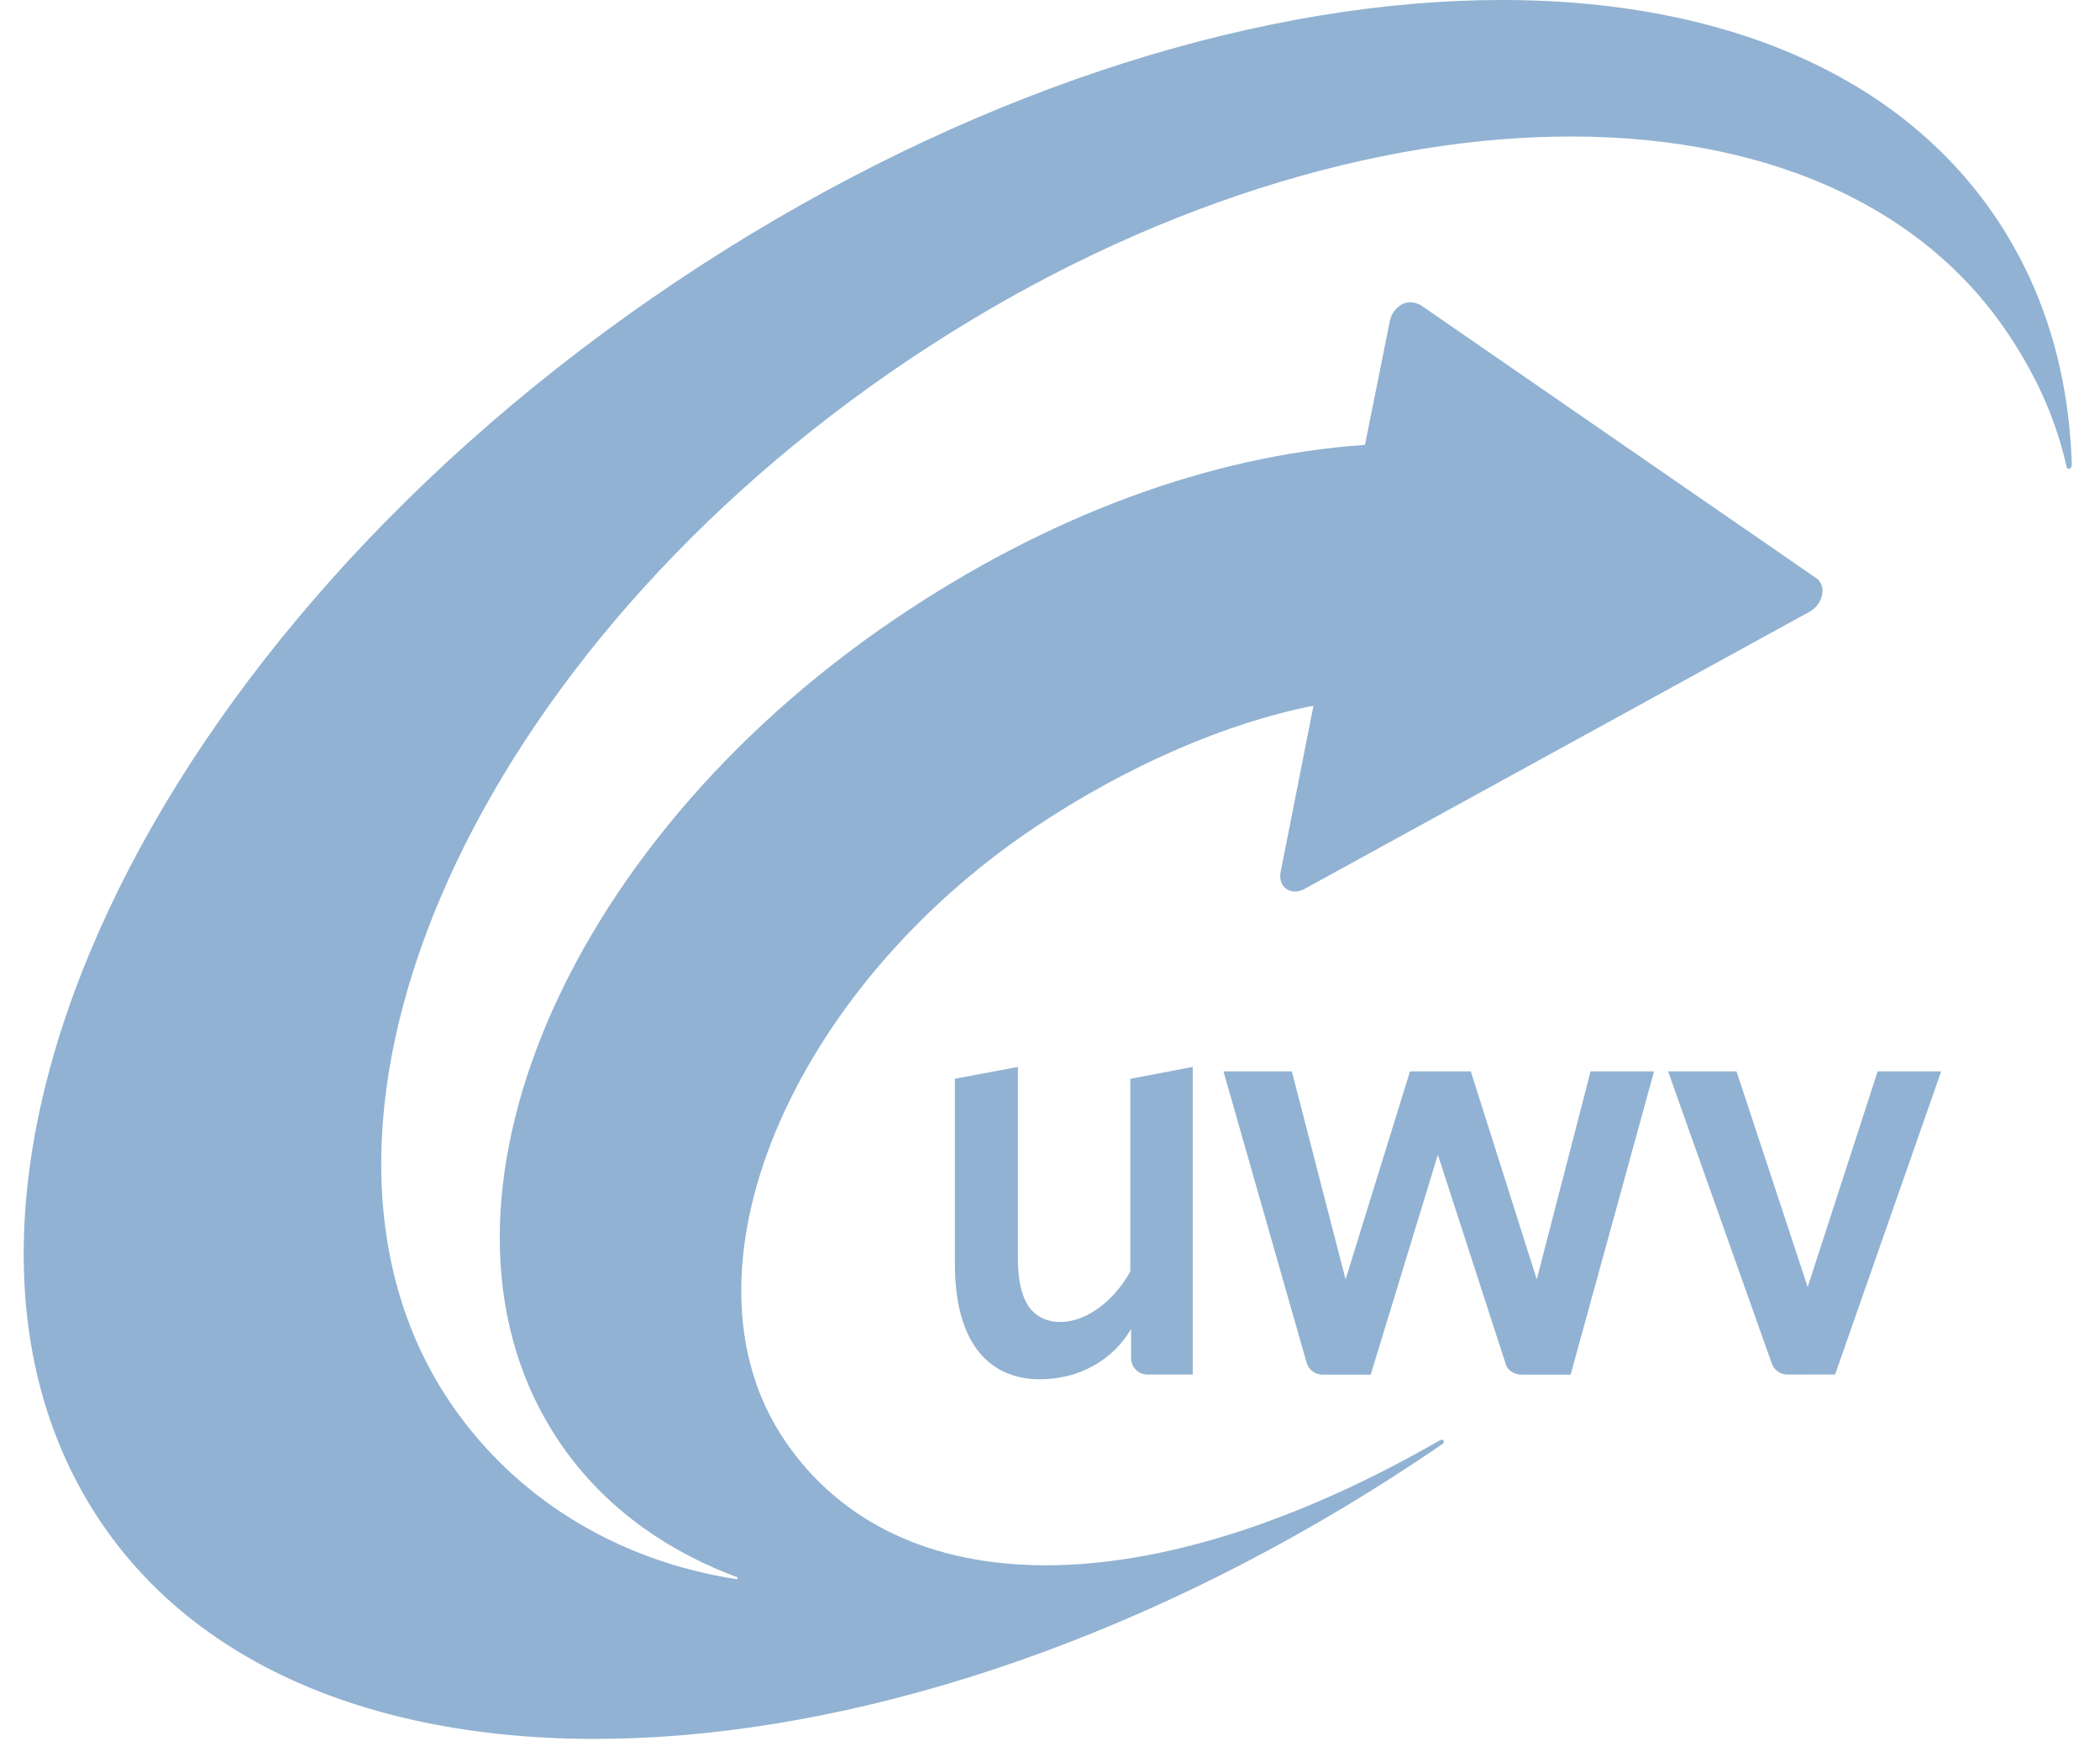 <svg width="56" height="47" viewBox="0 0 56 47" fill="none" xmlns="http://www.w3.org/2000/svg">
<path fill-rule="evenodd" clip-rule="evenodd" d="M55.247 12.383C55.17 9.909 54.489 7.631 53.142 5.686C47.325 -2.713 31.303 -1.689 17.356 7.972C3.408 17.632 -3.049 32.313 2.768 40.711C8.558 49.072 24.561 48.054 38.467 38.513C38.539 38.44 38.487 38.37 38.4 38.414C30.678 42.854 23.939 42.866 20.925 38.418C17.882 33.93 21.085 26.418 27.613 22.054C30.031 20.438 32.7 19.275 35.026 18.823L34.152 23.249C34.112 23.431 34.163 23.614 34.303 23.71C34.447 23.809 34.642 23.796 34.811 23.696L48.265 16.31C48.348 16.263 48.419 16.199 48.475 16.123C48.531 16.046 48.57 15.959 48.59 15.866C48.629 15.675 48.563 15.509 48.434 15.421L37.909 8.154C37.781 8.07 37.562 8.02 37.389 8.114C37.305 8.161 37.232 8.226 37.176 8.304C37.12 8.381 37.081 8.47 37.062 8.564L36.399 11.866C32.236 12.153 27.899 13.777 23.865 16.511C14.855 22.617 10.846 32.452 14.921 38.465C16.001 40.058 17.542 41.225 19.39 41.963C19.669 42.075 19.669 42.067 19.669 42.067L19.662 42.122C16.334 41.612 13.709 39.867 12.071 37.503C7.044 30.247 12.32 17.84 23.737 9.935C35.153 2.027 48.422 1.499 53.45 8.757C54.22 9.871 54.781 11.046 55.088 12.357C55.094 12.389 55.1 12.419 55.108 12.451C55.127 12.537 55.247 12.524 55.247 12.383Z" fill="#91B2D2"/>
<path fill-rule="evenodd" clip-rule="evenodd" d="M30.162 36.223V35.445C29.678 36.276 28.779 36.788 27.727 36.788C26.675 36.788 25.464 36.169 25.464 33.703V28.771L27.144 28.457V33.592C27.144 34.051 27.22 34.683 27.558 34.994C28.177 35.569 29.401 35.213 30.141 33.916V28.773L31.806 28.457V36.661H30.601C30.544 36.661 30.486 36.65 30.433 36.628C30.38 36.606 30.331 36.574 30.29 36.533C30.249 36.493 30.217 36.444 30.195 36.391C30.173 36.338 30.162 36.281 30.162 36.223ZM48.205 34.327L50.071 28.575H51.765L48.936 36.66H48.867L47.665 36.661C47.572 36.662 47.482 36.633 47.406 36.578C47.331 36.524 47.274 36.447 47.245 36.359L44.483 28.575H46.307L48.205 34.327ZM38.343 30.798L36.552 36.664H35.268C35.175 36.664 35.085 36.636 35.01 36.582C34.935 36.528 34.879 36.452 34.849 36.365L32.626 28.575H34.449L35.882 34.123L37.6 28.575H39.221L40.98 34.123L42.416 28.575H44.108L41.883 36.665H40.576C40.377 36.665 40.207 36.541 40.163 36.412L38.343 30.798Z" fill="#91B2D2"/>
</svg>
